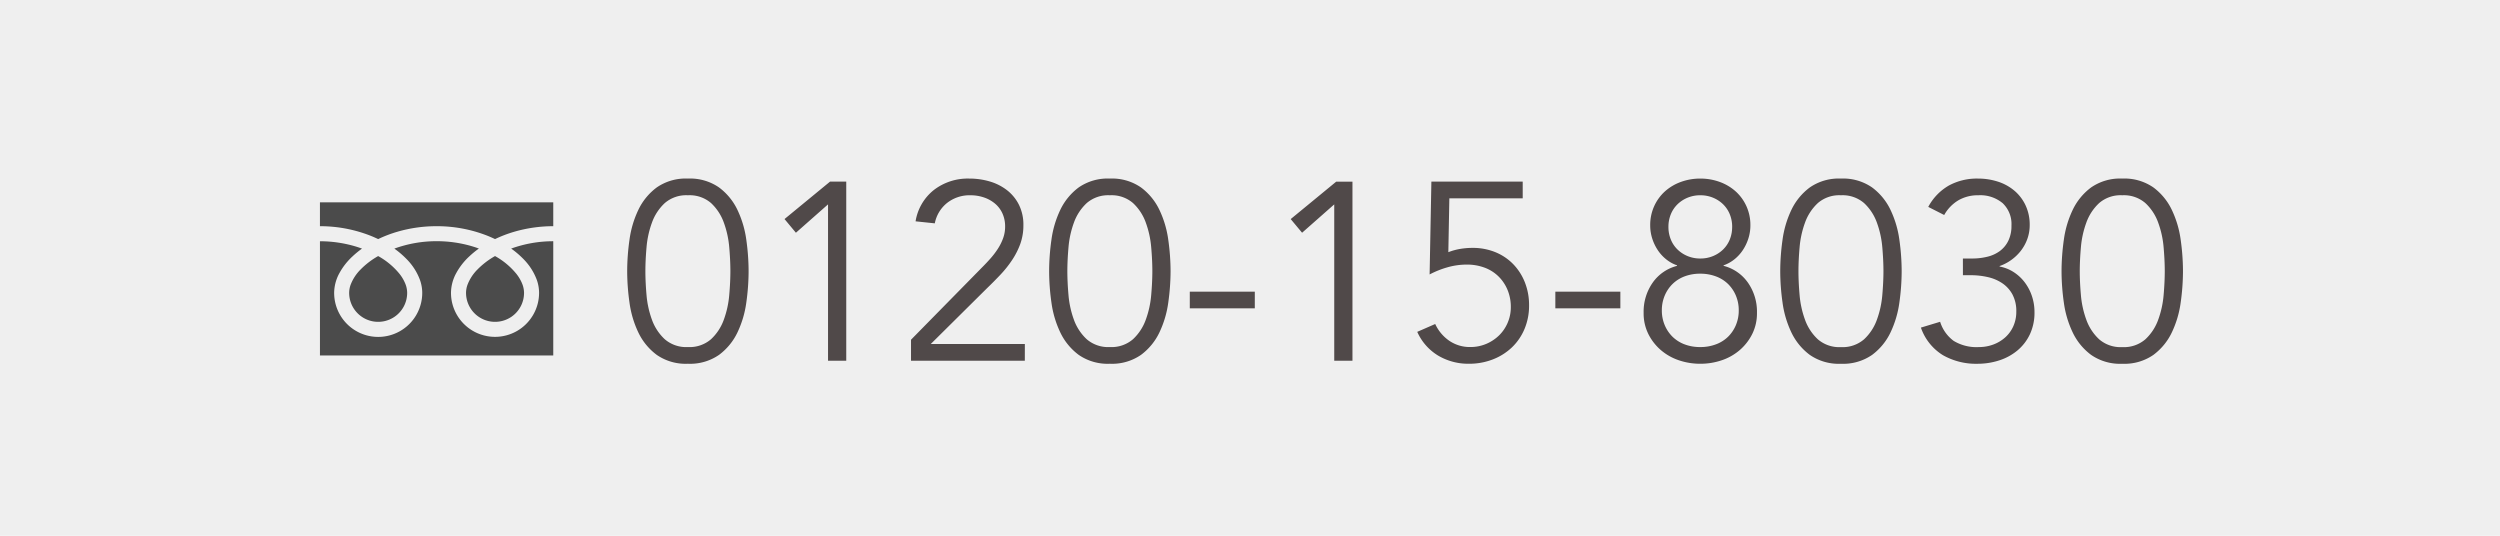 <svg xmlns="http://www.w3.org/2000/svg" width="336" height="72" viewBox="0 0 336 72">
  <g id="グループ_284" data-name="グループ 284" transform="translate(-970 -6788)">
    <g id="グループ_282" data-name="グループ 282" transform="translate(162 567)">
      <rect id="長方形_99" data-name="長方形 99" width="336" height="72" transform="translate(808 6221)" fill="#efefef"/>
    </g>
    <g id="グループ_283" data-name="グループ 283" transform="translate(-2 96.48)">
      <path id="パス_424" data-name="パス 424" d="M9.452-22.236a4.4,4.4,0,0,0-3.111,1.054,6.636,6.636,0,0,0-1.717,2.618,12.735,12.735,0,0,0-.731,3.332q-.153,1.768-.153,3.2t.153,3.2a12.735,12.735,0,0,0,.731,3.332A6.636,6.636,0,0,0,6.341-2.89,4.4,4.4,0,0,0,9.452-1.836,4.4,4.4,0,0,0,12.563-2.89,6.636,6.636,0,0,0,14.28-5.508a12.735,12.735,0,0,0,.731-3.332q.153-1.768.153-3.2t-.153-3.2a12.735,12.735,0,0,0-.731-3.332,6.636,6.636,0,0,0-1.717-2.618A4.4,4.4,0,0,0,9.452-22.236Zm0-2.244a6.827,6.827,0,0,1,4.182,1.19,8.083,8.083,0,0,1,2.482,3.026,13.539,13.539,0,0,1,1.19,4.029,30.411,30.411,0,0,1,.306,4.2,30.411,30.411,0,0,1-.306,4.2,13.539,13.539,0,0,1-1.19,4.029A8.083,8.083,0,0,1,13.634-.782,6.827,6.827,0,0,1,9.452.408,6.827,6.827,0,0,1,5.27-.782,8.083,8.083,0,0,1,2.788-3.808,13.539,13.539,0,0,1,1.6-7.837a30.411,30.411,0,0,1-.306-4.2,30.411,30.411,0,0,1,.306-4.2,13.539,13.539,0,0,1,1.19-4.029A8.083,8.083,0,0,1,5.27-23.29,6.827,6.827,0,0,1,9.452-24.48ZM30.736,0H28.288V-21.012L23.97-17.2,22.44-19.04l6.12-5.032h2.176Zm24,0H39.44V-2.822l9.588-9.758q.544-.544,1.088-1.156a10.811,10.811,0,0,0,.986-1.292,7.008,7.008,0,0,0,.714-1.428,4.541,4.541,0,0,0,.272-1.564,4.211,4.211,0,0,0-.357-1.768,3.742,3.742,0,0,0-1-1.326,4.591,4.591,0,0,0-1.5-.833,5.56,5.56,0,0,0-1.8-.289,4.893,4.893,0,0,0-3.128,1.02,4.627,4.627,0,0,0-1.666,2.754l-2.584-.272a6.738,6.738,0,0,1,2.465-4.216,7.461,7.461,0,0,1,4.743-1.53,9.633,9.633,0,0,1,2.771.391,6.957,6.957,0,0,1,2.312,1.173,5.729,5.729,0,0,1,1.6,1.955,5.974,5.974,0,0,1,.6,2.737,7.341,7.341,0,0,1-.425,2.55A10.343,10.343,0,0,1,53.006-13.5a14.682,14.682,0,0,1-1.547,1.938q-.867.918-1.785,1.8L42.092-2.244H54.74ZM66.164-22.236a4.4,4.4,0,0,0-3.111,1.054,6.636,6.636,0,0,0-1.717,2.618,12.735,12.735,0,0,0-.731,3.332q-.153,1.768-.153,3.2t.153,3.2a12.735,12.735,0,0,0,.731,3.332A6.636,6.636,0,0,0,63.053-2.89a4.4,4.4,0,0,0,3.111,1.054A4.4,4.4,0,0,0,69.275-2.89a6.637,6.637,0,0,0,1.717-2.618,12.735,12.735,0,0,0,.731-3.332q.153-1.768.153-3.2t-.153-3.2a12.735,12.735,0,0,0-.731-3.332,6.637,6.637,0,0,0-1.717-2.618A4.4,4.4,0,0,0,66.164-22.236Zm0-2.244a6.827,6.827,0,0,1,4.182,1.19,8.083,8.083,0,0,1,2.482,3.026,13.539,13.539,0,0,1,1.19,4.029,30.411,30.411,0,0,1,.306,4.2,30.411,30.411,0,0,1-.306,4.2,13.539,13.539,0,0,1-1.19,4.029A8.083,8.083,0,0,1,70.346-.782,6.827,6.827,0,0,1,66.164.408a6.827,6.827,0,0,1-4.182-1.19A8.083,8.083,0,0,1,59.5-3.808a13.539,13.539,0,0,1-1.19-4.029,30.411,30.411,0,0,1-.306-4.2,30.411,30.411,0,0,1,.306-4.2,13.539,13.539,0,0,1,1.19-4.029,8.083,8.083,0,0,1,2.482-3.026A6.827,6.827,0,0,1,66.164-24.48ZM85.646-7.038H76.908V-9.282h8.738ZM98.77,0H96.322V-21.012L92-17.2l-1.53-1.836,6.12-5.032H98.77Zm22.882-21.828h-9.86l-.136,7.242a7.971,7.971,0,0,1,1.6-.442,9.911,9.911,0,0,1,1.632-.136,8,8,0,0,1,3.094.578,7.045,7.045,0,0,1,2.4,1.615,7.423,7.423,0,0,1,1.564,2.448,8.254,8.254,0,0,1,.561,3.077,8.07,8.07,0,0,1-.612,3.179,7.337,7.337,0,0,1-1.7,2.482A7.78,7.78,0,0,1,117.623-.17a8.751,8.751,0,0,1-3.213.578A7.916,7.916,0,0,1,110.3-.68a7.087,7.087,0,0,1-2.822-3.2l2.414-1.054a5.563,5.563,0,0,0,1.9,2.261,4.9,4.9,0,0,0,2.822.833,5.353,5.353,0,0,0,2.142-.425A5.607,5.607,0,0,0,118.473-3.4a5.255,5.255,0,0,0,1.156-1.7,5.268,5.268,0,0,0,.425-2.108,5.919,5.919,0,0,0-.442-2.312,5.475,5.475,0,0,0-1.224-1.819,5.3,5.3,0,0,0-1.87-1.173,6.727,6.727,0,0,0-2.38-.408,9.48,9.48,0,0,0-2.567.357,12.224,12.224,0,0,0-2.431.969l.238-12.478h12.274Zm13.124,14.79h-8.738V-9.282h8.738Zm15.912.272a5.049,5.049,0,0,0-.374-1.955,4.774,4.774,0,0,0-1.037-1.564,4.629,4.629,0,0,0-1.632-1.037,5.854,5.854,0,0,0-2.125-.374,5.817,5.817,0,0,0-2.142.374,4.66,4.66,0,0,0-1.615,1.037,4.774,4.774,0,0,0-1.037,1.564,5.049,5.049,0,0,0-.374,1.955,5.049,5.049,0,0,0,.374,1.955,4.774,4.774,0,0,0,1.037,1.564,4.66,4.66,0,0,0,1.615,1.037,5.817,5.817,0,0,0,2.142.374,5.854,5.854,0,0,0,2.125-.374,4.629,4.629,0,0,0,1.632-1.037,4.774,4.774,0,0,0,1.037-1.564A5.049,5.049,0,0,0,150.688-6.766Zm-.884-11.22a4.41,4.41,0,0,0-.323-1.7,3.946,3.946,0,0,0-.9-1.343,4.272,4.272,0,0,0-1.36-.884,4.41,4.41,0,0,0-1.7-.323,4.41,4.41,0,0,0-1.7.323,4.272,4.272,0,0,0-1.36.884,3.946,3.946,0,0,0-.9,1.343,4.41,4.41,0,0,0-.323,1.7,4.41,4.41,0,0,0,.323,1.7,3.946,3.946,0,0,0,.9,1.343,4.272,4.272,0,0,0,1.36.884,4.41,4.41,0,0,0,1.7.323,4.41,4.41,0,0,0,1.7-.323,4.272,4.272,0,0,0,1.36-.884,3.946,3.946,0,0,0,.9-1.343A4.41,4.41,0,0,0,149.8-17.986Zm-7.412,5.168a4.891,4.891,0,0,1-1.445-.8,5.4,5.4,0,0,1-1.139-1.241,6.221,6.221,0,0,1-.748-1.564,5.765,5.765,0,0,1-.272-1.768,6.107,6.107,0,0,1,.544-2.6,6,6,0,0,1,1.462-1.989,6.52,6.52,0,0,1,2.142-1.258,7.549,7.549,0,0,1,2.584-.442,7.549,7.549,0,0,1,2.584.442,6.52,6.52,0,0,1,2.142,1.258,6,6,0,0,1,1.462,1.989,6.107,6.107,0,0,1,.544,2.6,5.765,5.765,0,0,1-.272,1.768,6.221,6.221,0,0,1-.748,1.564,5.4,5.4,0,0,1-1.139,1.241,4.891,4.891,0,0,1-1.445.8v.068a5.721,5.721,0,0,1,3.264,2.244,6.8,6.8,0,0,1,1.224,4.08,6.222,6.222,0,0,1-.629,2.822,6.939,6.939,0,0,1-1.666,2.159,7.249,7.249,0,0,1-2.414,1.377,8.835,8.835,0,0,1-2.907.476,8.835,8.835,0,0,1-2.907-.476A7.249,7.249,0,0,1,140.2-1.445,6.939,6.939,0,0,1,138.533-3.6a6.222,6.222,0,0,1-.629-2.822,6.8,6.8,0,0,1,1.224-4.08,5.721,5.721,0,0,1,3.264-2.244Zm22.032-9.418a4.4,4.4,0,0,0-3.111,1.054,6.636,6.636,0,0,0-1.717,2.618,12.735,12.735,0,0,0-.731,3.332q-.153,1.768-.153,3.2t.153,3.2a12.735,12.735,0,0,0,.731,3.332,6.636,6.636,0,0,0,1.717,2.618,4.4,4.4,0,0,0,3.111,1.054,4.4,4.4,0,0,0,3.111-1.054,6.636,6.636,0,0,0,1.717-2.618,12.735,12.735,0,0,0,.731-3.332q.153-1.768.153-3.2t-.153-3.2a12.735,12.735,0,0,0-.731-3.332,6.636,6.636,0,0,0-1.717-2.618A4.4,4.4,0,0,0,164.424-22.236Zm0-2.244a6.827,6.827,0,0,1,4.182,1.19,8.083,8.083,0,0,1,2.482,3.026,13.539,13.539,0,0,1,1.19,4.029,30.412,30.412,0,0,1,.306,4.2,30.412,30.412,0,0,1-.306,4.2,13.539,13.539,0,0,1-1.19,4.029,8.083,8.083,0,0,1-2.482,3.026,6.827,6.827,0,0,1-4.182,1.19,6.827,6.827,0,0,1-4.182-1.19,8.083,8.083,0,0,1-2.482-3.026,13.539,13.539,0,0,1-1.19-4.029,30.412,30.412,0,0,1-.306-4.2,30.412,30.412,0,0,1,.306-4.2,13.539,13.539,0,0,1,1.19-4.029,8.083,8.083,0,0,1,2.482-3.026A6.827,6.827,0,0,1,164.424-24.48Zm16.388,10.744h1.258a8.452,8.452,0,0,0,2.023-.238,4.678,4.678,0,0,0,1.683-.765,3.778,3.778,0,0,0,1.139-1.377,4.518,4.518,0,0,0,.425-2.04,3.869,3.869,0,0,0-1.173-3.009,4.689,4.689,0,0,0-3.281-1.071,5.2,5.2,0,0,0-2.686.68,5.314,5.314,0,0,0-1.9,1.972l-2.142-1.088a7.214,7.214,0,0,1,2.771-2.873,7.884,7.884,0,0,1,3.893-.935,8.655,8.655,0,0,1,2.686.408,6.532,6.532,0,0,1,2.21,1.207,5.81,5.81,0,0,1,1.513,1.972,6.112,6.112,0,0,1,.561,2.669,5.406,5.406,0,0,1-.323,1.87,5.775,5.775,0,0,1-.884,1.6,6.187,6.187,0,0,1-1.309,1.241,6.008,6.008,0,0,1-1.564.8l.1.068a5.219,5.219,0,0,1,1.87.765,5.826,5.826,0,0,1,1.462,1.377,6.417,6.417,0,0,1,.952,1.836,6.729,6.729,0,0,1,.34,2.142,6.832,6.832,0,0,1-.612,2.958,6.344,6.344,0,0,1-1.666,2.176,7.336,7.336,0,0,1-2.448,1.343,9.4,9.4,0,0,1-2.958.459,8.977,8.977,0,0,1-4.624-1.156,7.043,7.043,0,0,1-2.958-3.706l2.584-.782a5.025,5.025,0,0,0,1.819,2.567,5.9,5.9,0,0,0,3.383.833,5.535,5.535,0,0,0,1.938-.34,4.95,4.95,0,0,0,1.615-.969A4.42,4.42,0,0,0,187.6-4.658a4.738,4.738,0,0,0,.391-1.938,4.738,4.738,0,0,0-.51-2.295,4.271,4.271,0,0,0-1.36-1.513,5.732,5.732,0,0,0-1.955-.833,10.175,10.175,0,0,0-2.295-.255h-1.054Zm21.42-8.5a4.4,4.4,0,0,0-3.111,1.054,6.636,6.636,0,0,0-1.717,2.618,12.735,12.735,0,0,0-.731,3.332q-.153,1.768-.153,3.2t.153,3.2a12.735,12.735,0,0,0,.731,3.332,6.636,6.636,0,0,0,1.717,2.618,4.4,4.4,0,0,0,3.111,1.054,4.4,4.4,0,0,0,3.111-1.054,6.636,6.636,0,0,0,1.717-2.618,12.735,12.735,0,0,0,.731-3.332q.153-1.768.153-3.2t-.153-3.2a12.735,12.735,0,0,0-.731-3.332,6.636,6.636,0,0,0-1.717-2.618A4.4,4.4,0,0,0,202.232-22.236Zm0-2.244a6.827,6.827,0,0,1,4.182,1.19,8.083,8.083,0,0,1,2.482,3.026,13.539,13.539,0,0,1,1.19,4.029,30.412,30.412,0,0,1,.306,4.2,30.412,30.412,0,0,1-.306,4.2,13.539,13.539,0,0,1-1.19,4.029,8.083,8.083,0,0,1-2.482,3.026,6.827,6.827,0,0,1-4.182,1.19,6.827,6.827,0,0,1-4.182-1.19,8.083,8.083,0,0,1-2.482-3.026,13.539,13.539,0,0,1-1.19-4.029,30.412,30.412,0,0,1-.306-4.2,30.412,30.412,0,0,1,.306-4.2,13.539,13.539,0,0,1,1.19-4.029,8.083,8.083,0,0,1,2.482-3.026A6.827,6.827,0,0,1,202.232-24.48Z" transform="translate(1055 6740)" fill="#504949"/>
      <g id="フリーダイヤルのアイコン" transform="translate(1015 6630.681)">
        <path id="パス_420" data-name="パス 420" d="M0,88.032V91.24A18.489,18.489,0,0,1,6.745,92.5q.557.22,1.08.472a17.093,17.093,0,0,1,2.553-.978,18.77,18.77,0,0,1,5.3-.754A18.5,18.5,0,0,1,22.453,92.5q.557.22,1.08.472a17.106,17.106,0,0,1,2.553-.978,18.779,18.779,0,0,1,5.272-.754V88.032Z" fill="#4b4b4b"/>
        <path id="パス_421" data-name="パス 421" d="M320.59,210.908a3.9,3.9,0,0,0,6.077,3.233,3.89,3.89,0,0,0,1.719-3.233,3.326,3.326,0,0,0-.25-1.226,5.4,5.4,0,0,0-.776-1.322,9.856,9.856,0,0,0-2.872-2.394,10.6,10.6,0,0,0-2.358,1.8,5.857,5.857,0,0,0-1.342,2.055A3.255,3.255,0,0,0,320.59,210.908Z" transform="translate(-300.955 -110.711)" fill="#4b4b4b"/>
        <path id="パス_422" data-name="パス 422" d="M27.348,175.8a7.863,7.863,0,0,1,1.792,2.784,5.278,5.278,0,0,1,.312,1.756,5.919,5.919,0,1,1-11.839,0,5.614,5.614,0,0,1,.679-2.6,8.826,8.826,0,0,1,1.788-2.3,12.3,12.3,0,0,1,1.282-1.049c-.309-.113-.627-.22-.953-.316a16.768,16.768,0,0,0-4.73-.672A16.536,16.536,0,0,0,10,174.4a11.855,11.855,0,0,1,1.646,1.408,7.869,7.869,0,0,1,1.791,2.784,5.272,5.272,0,0,1,.312,1.756,5.919,5.919,0,1,1-11.839,0,5.616,5.616,0,0,1,.678-2.6,8.829,8.829,0,0,1,1.788-2.3A12.268,12.268,0,0,1,5.654,174.4c-.31-.113-.627-.22-.953-.316a16.775,16.775,0,0,0-4.7-.672v15.346H31.358V173.409a16.54,16.54,0,0,0-5.655.988A11.85,11.85,0,0,1,27.348,175.8Z" transform="translate(0 -80.148)" fill="#4b4b4b"/>
        <path id="パス_423" data-name="パス 423" d="M64.118,210.908a3.9,3.9,0,0,0,6.077,3.233,3.892,3.892,0,0,0,1.72-3.233,3.336,3.336,0,0,0-.25-1.226,5.419,5.419,0,0,0-.776-1.322,9.865,9.865,0,0,0-2.873-2.394,10.588,10.588,0,0,0-2.358,1.8,5.857,5.857,0,0,0-1.342,2.055A3.251,3.251,0,0,0,64.118,210.908Z" transform="translate(-60.191 -110.711)" fill="#4b4b4b"/>
      </g>
    </g>
  </g>
</svg>
